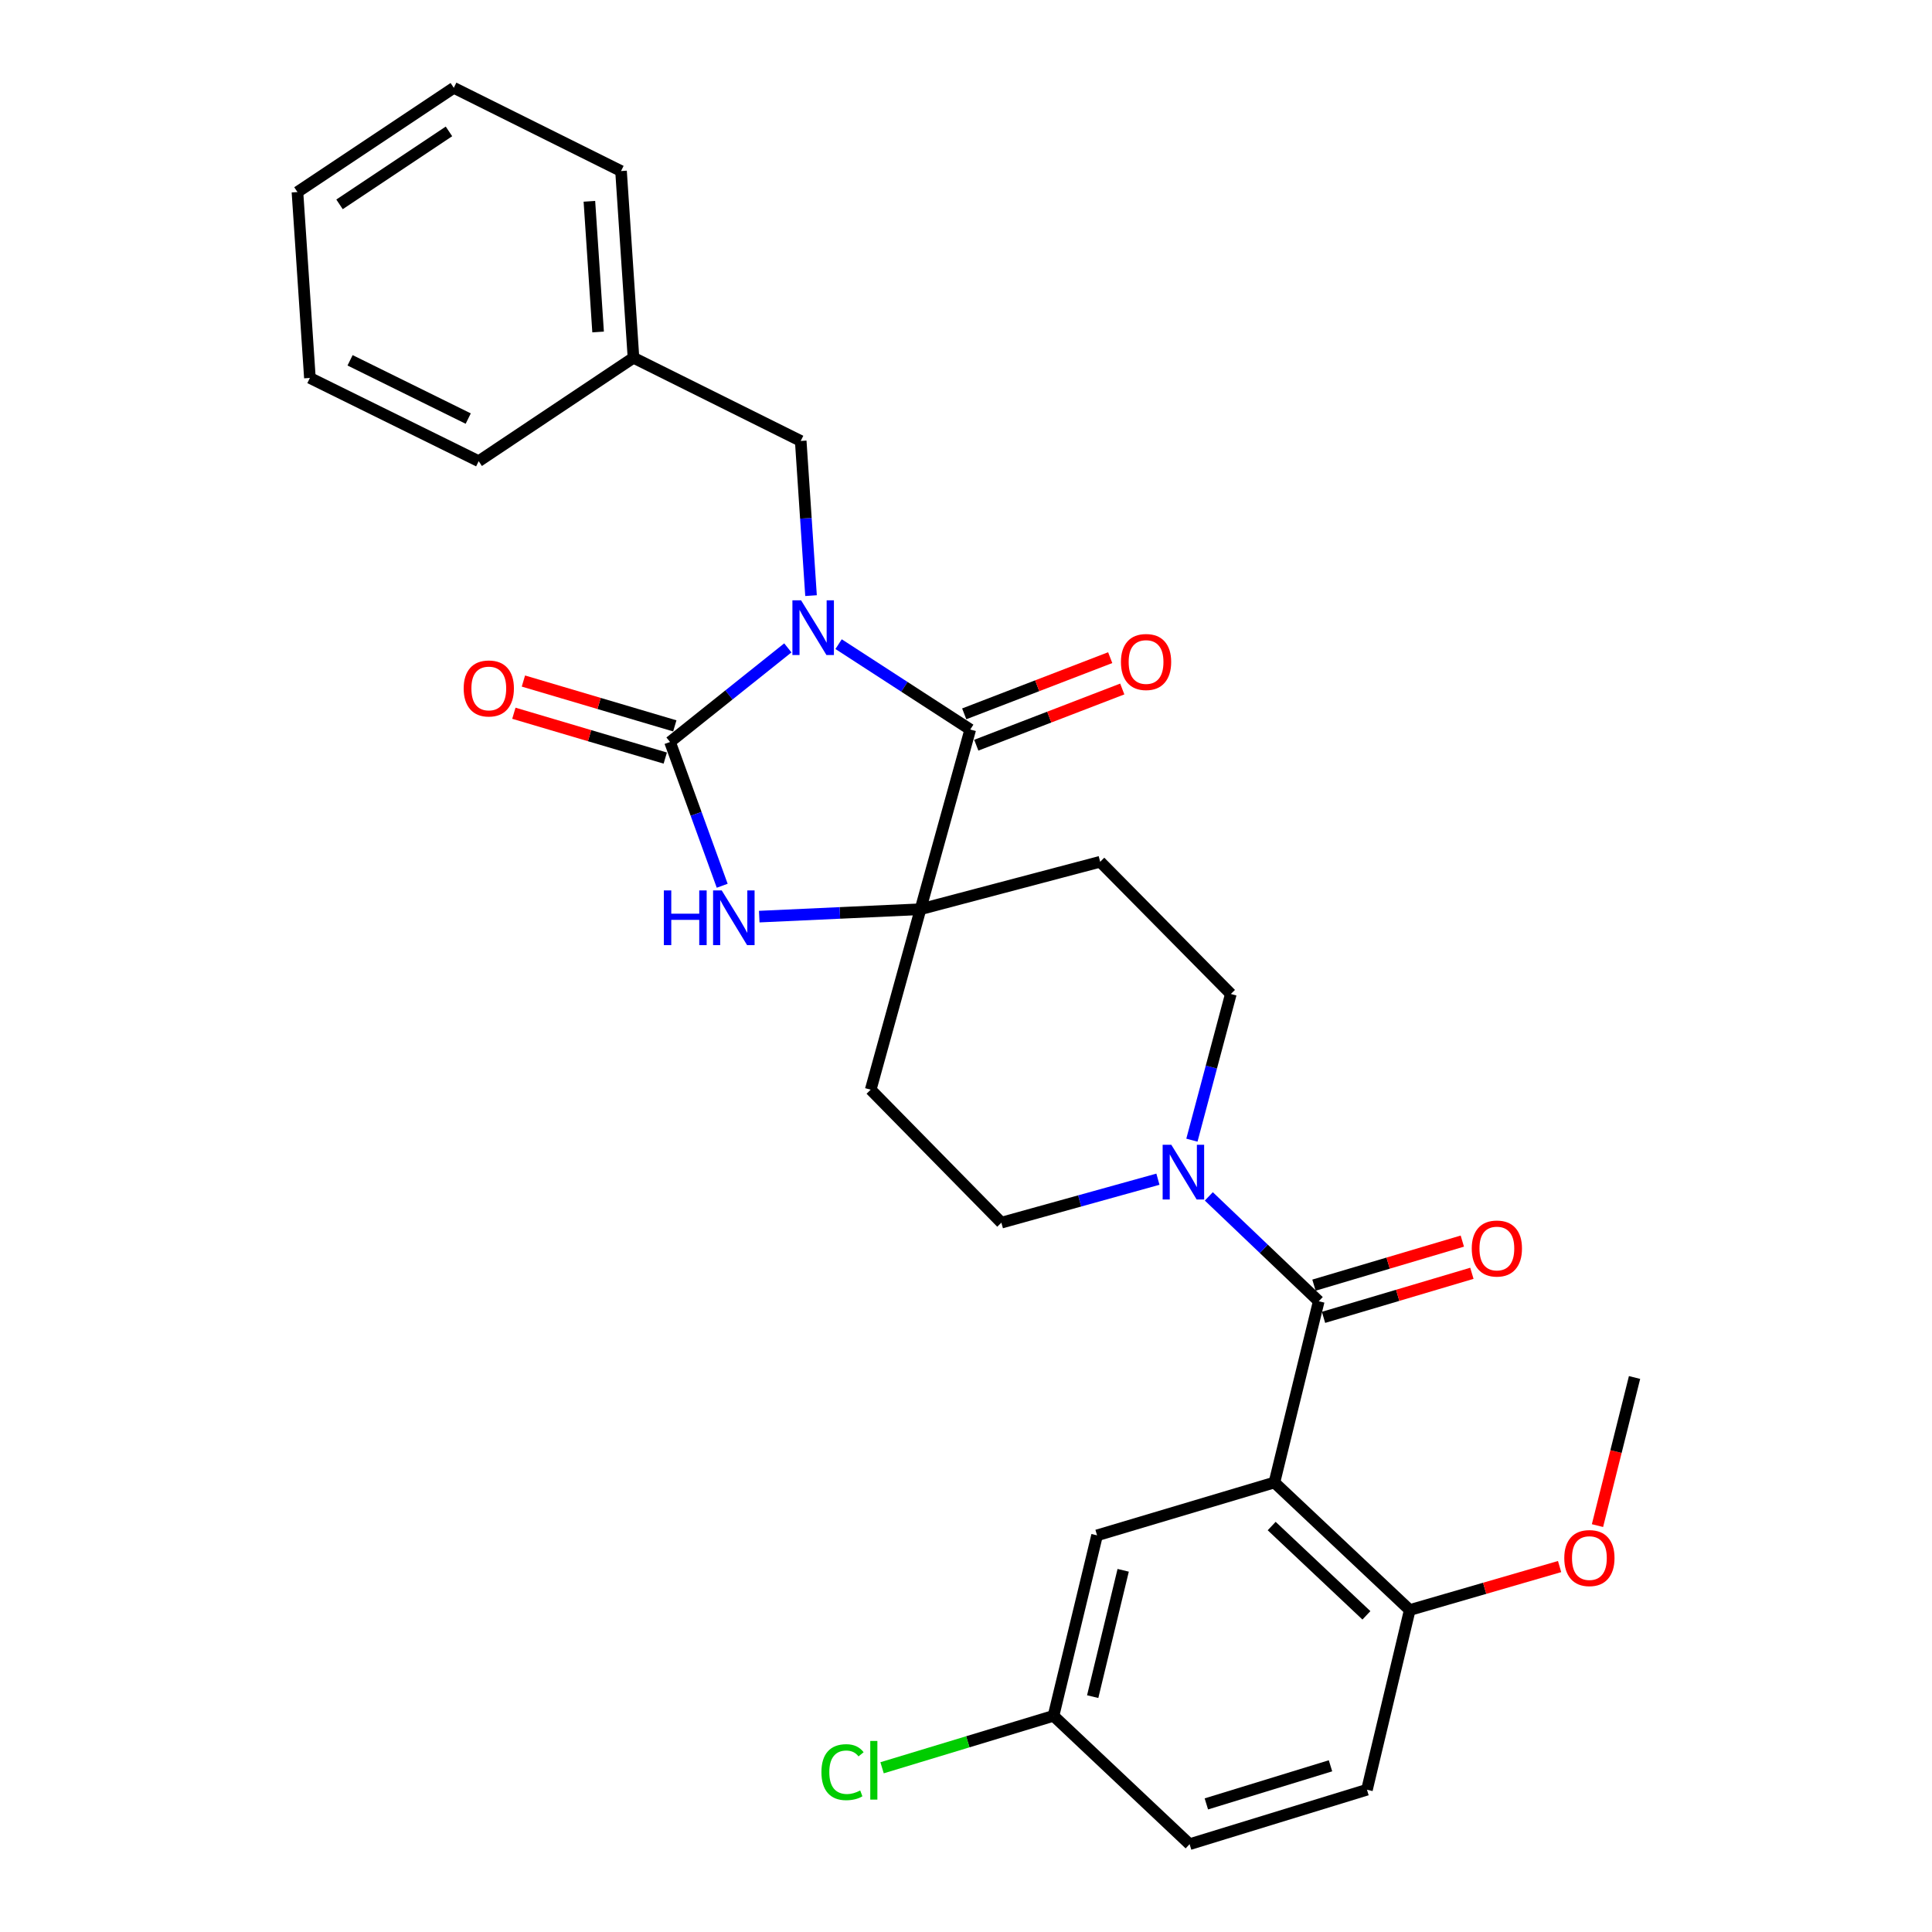 <?xml version='1.0' encoding='iso-8859-1'?>
<svg version='1.1' baseProfile='full'
              xmlns='http://www.w3.org/2000/svg'
                      xmlns:rdkit='http://www.rdkit.org/xml'
                      xmlns:xlink='http://www.w3.org/1999/xlink'
                  xml:space='preserve'
width='1000px' height='1000px' viewBox='0 0 1000 1000'>
<!-- END OF HEADER -->
<rect style='opacity:1.0;fill:#FFFFFF;stroke:none' width='1000' height='1000' x='0' y='0'> </rect>
<path class='bond-0' d='M 407.782,335.346 L 377.295,359.697' style='fill:none;fill-rule:evenodd;stroke:#0000FF;stroke-width:6px;stroke-linecap:butt;stroke-linejoin:miter;stroke-opacity:1' />
<path class='bond-0' d='M 377.295,359.697 L 346.808,384.048' style='fill:none;fill-rule:evenodd;stroke:#000000;stroke-width:6px;stroke-linecap:butt;stroke-linejoin:miter;stroke-opacity:1' />
<path class='bond-1' d='M 434.055,333.41 L 468.129,355.503' style='fill:none;fill-rule:evenodd;stroke:#0000FF;stroke-width:6px;stroke-linecap:butt;stroke-linejoin:miter;stroke-opacity:1' />
<path class='bond-1' d='M 468.129,355.503 L 502.202,377.597' style='fill:none;fill-rule:evenodd;stroke:#000000;stroke-width:6px;stroke-linecap:butt;stroke-linejoin:miter;stroke-opacity:1' />
<path class='bond-7' d='M 419.787,308.293 L 417.119,268.266' style='fill:none;fill-rule:evenodd;stroke:#0000FF;stroke-width:6px;stroke-linecap:butt;stroke-linejoin:miter;stroke-opacity:1' />
<path class='bond-7' d='M 417.119,268.266 L 414.451,228.239' style='fill:none;fill-rule:evenodd;stroke:#000000;stroke-width:6px;stroke-linecap:butt;stroke-linejoin:miter;stroke-opacity:1' />
<path class='bond-4' d='M 346.808,384.048 L 360.309,421.256' style='fill:none;fill-rule:evenodd;stroke:#000000;stroke-width:6px;stroke-linecap:butt;stroke-linejoin:miter;stroke-opacity:1' />
<path class='bond-4' d='M 360.309,421.256 L 373.811,458.464' style='fill:none;fill-rule:evenodd;stroke:#0000FF;stroke-width:6px;stroke-linecap:butt;stroke-linejoin:miter;stroke-opacity:1' />
<path class='bond-12' d='M 349.276,375.714 L 310.096,364.109' style='fill:none;fill-rule:evenodd;stroke:#000000;stroke-width:6px;stroke-linecap:butt;stroke-linejoin:miter;stroke-opacity:1' />
<path class='bond-12' d='M 310.096,364.109 L 270.916,352.504' style='fill:none;fill-rule:evenodd;stroke:#FF0000;stroke-width:6px;stroke-linecap:butt;stroke-linejoin:miter;stroke-opacity:1' />
<path class='bond-12' d='M 344.339,392.382 L 305.159,380.777' style='fill:none;fill-rule:evenodd;stroke:#000000;stroke-width:6px;stroke-linecap:butt;stroke-linejoin:miter;stroke-opacity:1' />
<path class='bond-12' d='M 305.159,380.777 L 265.978,369.172' style='fill:none;fill-rule:evenodd;stroke:#FF0000;stroke-width:6px;stroke-linecap:butt;stroke-linejoin:miter;stroke-opacity:1' />
<path class='bond-2' d='M 502.202,377.597 L 476.445,470.611' style='fill:none;fill-rule:evenodd;stroke:#000000;stroke-width:6px;stroke-linecap:butt;stroke-linejoin:miter;stroke-opacity:1' />
<path class='bond-13' d='M 505.325,385.709 L 543.104,371.165' style='fill:none;fill-rule:evenodd;stroke:#000000;stroke-width:6px;stroke-linecap:butt;stroke-linejoin:miter;stroke-opacity:1' />
<path class='bond-13' d='M 543.104,371.165 L 580.883,356.622' style='fill:none;fill-rule:evenodd;stroke:#FF0000;stroke-width:6px;stroke-linecap:butt;stroke-linejoin:miter;stroke-opacity:1' />
<path class='bond-13' d='M 499.079,369.485 L 536.859,354.942' style='fill:none;fill-rule:evenodd;stroke:#000000;stroke-width:6px;stroke-linecap:butt;stroke-linejoin:miter;stroke-opacity:1' />
<path class='bond-13' d='M 536.859,354.942 L 574.638,340.399' style='fill:none;fill-rule:evenodd;stroke:#FF0000;stroke-width:6px;stroke-linecap:butt;stroke-linejoin:miter;stroke-opacity:1' />
<path class='bond-8' d='M 476.445,470.611 L 569.449,446.051' style='fill:none;fill-rule:evenodd;stroke:#000000;stroke-width:6px;stroke-linecap:butt;stroke-linejoin:miter;stroke-opacity:1' />
<path class='bond-9' d='M 476.445,470.611 L 450.677,564.022' style='fill:none;fill-rule:evenodd;stroke:#000000;stroke-width:6px;stroke-linecap:butt;stroke-linejoin:miter;stroke-opacity:1' />
<path class='bond-29' d='M 476.445,470.611 L 434.715,472.526' style='fill:none;fill-rule:evenodd;stroke:#000000;stroke-width:6px;stroke-linecap:butt;stroke-linejoin:miter;stroke-opacity:1' />
<path class='bond-29' d='M 434.715,472.526 L 392.986,474.44' style='fill:none;fill-rule:evenodd;stroke:#0000FF;stroke-width:6px;stroke-linecap:butt;stroke-linejoin:miter;stroke-opacity:1' />
<path class='bond-3' d='M 659.634,767.329 L 682.581,673.522' style='fill:none;fill-rule:evenodd;stroke:#000000;stroke-width:6px;stroke-linecap:butt;stroke-linejoin:miter;stroke-opacity:1' />
<path class='bond-10' d='M 659.634,767.329 L 729.682,833.349' style='fill:none;fill-rule:evenodd;stroke:#000000;stroke-width:6px;stroke-linecap:butt;stroke-linejoin:miter;stroke-opacity:1' />
<path class='bond-10' d='M 658.218,789.882 L 707.252,836.097' style='fill:none;fill-rule:evenodd;stroke:#000000;stroke-width:6px;stroke-linecap:butt;stroke-linejoin:miter;stroke-opacity:1' />
<path class='bond-11' d='M 659.634,767.329 L 567.837,794.699' style='fill:none;fill-rule:evenodd;stroke:#000000;stroke-width:6px;stroke-linecap:butt;stroke-linejoin:miter;stroke-opacity:1' />
<path class='bond-5' d='M 682.581,673.522 L 654.133,646.383' style='fill:none;fill-rule:evenodd;stroke:#000000;stroke-width:6px;stroke-linecap:butt;stroke-linejoin:miter;stroke-opacity:1' />
<path class='bond-5' d='M 654.133,646.383 L 625.684,619.245' style='fill:none;fill-rule:evenodd;stroke:#0000FF;stroke-width:6px;stroke-linecap:butt;stroke-linejoin:miter;stroke-opacity:1' />
<path class='bond-16' d='M 685.055,681.855 L 723.45,670.456' style='fill:none;fill-rule:evenodd;stroke:#000000;stroke-width:6px;stroke-linecap:butt;stroke-linejoin:miter;stroke-opacity:1' />
<path class='bond-16' d='M 723.45,670.456 L 761.844,659.058' style='fill:none;fill-rule:evenodd;stroke:#FF0000;stroke-width:6px;stroke-linecap:butt;stroke-linejoin:miter;stroke-opacity:1' />
<path class='bond-16' d='M 680.107,665.19 L 718.502,653.791' style='fill:none;fill-rule:evenodd;stroke:#000000;stroke-width:6px;stroke-linecap:butt;stroke-linejoin:miter;stroke-opacity:1' />
<path class='bond-16' d='M 718.502,653.791 L 756.897,642.392' style='fill:none;fill-rule:evenodd;stroke:#FF0000;stroke-width:6px;stroke-linecap:butt;stroke-linejoin:miter;stroke-opacity:1' />
<path class='bond-6' d='M 599.339,610.351 L 558.825,621.602' style='fill:none;fill-rule:evenodd;stroke:#0000FF;stroke-width:6px;stroke-linecap:butt;stroke-linejoin:miter;stroke-opacity:1' />
<path class='bond-6' d='M 558.825,621.602 L 518.311,632.853' style='fill:none;fill-rule:evenodd;stroke:#000000;stroke-width:6px;stroke-linecap:butt;stroke-linejoin:miter;stroke-opacity:1' />
<path class='bond-30' d='M 616.93,590.145 L 627.007,552.316' style='fill:none;fill-rule:evenodd;stroke:#0000FF;stroke-width:6px;stroke-linecap:butt;stroke-linejoin:miter;stroke-opacity:1' />
<path class='bond-30' d='M 627.007,552.316 L 637.083,514.487' style='fill:none;fill-rule:evenodd;stroke:#000000;stroke-width:6px;stroke-linecap:butt;stroke-linejoin:miter;stroke-opacity:1' />
<path class='bond-19' d='M 414.451,228.239 L 327.888,185.174' style='fill:none;fill-rule:evenodd;stroke:#000000;stroke-width:6px;stroke-linecap:butt;stroke-linejoin:miter;stroke-opacity:1' />
<path class='bond-15' d='M 569.449,446.051 L 637.083,514.487' style='fill:none;fill-rule:evenodd;stroke:#000000;stroke-width:6px;stroke-linecap:butt;stroke-linejoin:miter;stroke-opacity:1' />
<path class='bond-14' d='M 450.677,564.022 L 518.311,632.853' style='fill:none;fill-rule:evenodd;stroke:#000000;stroke-width:6px;stroke-linecap:butt;stroke-linejoin:miter;stroke-opacity:1' />
<path class='bond-17' d='M 729.682,833.349 L 707.537,926.364' style='fill:none;fill-rule:evenodd;stroke:#000000;stroke-width:6px;stroke-linecap:butt;stroke-linejoin:miter;stroke-opacity:1' />
<path class='bond-22' d='M 729.682,833.349 L 768.465,822.099' style='fill:none;fill-rule:evenodd;stroke:#000000;stroke-width:6px;stroke-linecap:butt;stroke-linejoin:miter;stroke-opacity:1' />
<path class='bond-22' d='M 768.465,822.099 L 807.247,810.848' style='fill:none;fill-rule:evenodd;stroke:#FF0000;stroke-width:6px;stroke-linecap:butt;stroke-linejoin:miter;stroke-opacity:1' />
<path class='bond-18' d='M 567.837,794.699 L 545.295,888.109' style='fill:none;fill-rule:evenodd;stroke:#000000;stroke-width:6px;stroke-linecap:butt;stroke-linejoin:miter;stroke-opacity:1' />
<path class='bond-18' d='M 581.354,812.788 L 565.575,878.176' style='fill:none;fill-rule:evenodd;stroke:#000000;stroke-width:6px;stroke-linecap:butt;stroke-linejoin:miter;stroke-opacity:1' />
<path class='bond-32' d='M 707.537,926.364 L 615.739,954.545' style='fill:none;fill-rule:evenodd;stroke:#000000;stroke-width:6px;stroke-linecap:butt;stroke-linejoin:miter;stroke-opacity:1' />
<path class='bond-32' d='M 688.665,913.973 L 624.407,933.7' style='fill:none;fill-rule:evenodd;stroke:#000000;stroke-width:6px;stroke-linecap:butt;stroke-linejoin:miter;stroke-opacity:1' />
<path class='bond-20' d='M 545.295,888.109 L 615.739,954.545' style='fill:none;fill-rule:evenodd;stroke:#000000;stroke-width:6px;stroke-linecap:butt;stroke-linejoin:miter;stroke-opacity:1' />
<path class='bond-21' d='M 545.295,888.109 L 500.928,901.553' style='fill:none;fill-rule:evenodd;stroke:#000000;stroke-width:6px;stroke-linecap:butt;stroke-linejoin:miter;stroke-opacity:1' />
<path class='bond-21' d='M 500.928,901.553 L 456.56,914.997' style='fill:none;fill-rule:evenodd;stroke:#00CC00;stroke-width:6px;stroke-linecap:butt;stroke-linejoin:miter;stroke-opacity:1' />
<path class='bond-23' d='M 327.888,185.174 L 321.446,88.538' style='fill:none;fill-rule:evenodd;stroke:#000000;stroke-width:6px;stroke-linecap:butt;stroke-linejoin:miter;stroke-opacity:1' />
<path class='bond-23' d='M 309.576,171.835 L 305.067,104.19' style='fill:none;fill-rule:evenodd;stroke:#000000;stroke-width:6px;stroke-linecap:butt;stroke-linejoin:miter;stroke-opacity:1' />
<path class='bond-24' d='M 327.888,185.174 L 247.767,238.708' style='fill:none;fill-rule:evenodd;stroke:#000000;stroke-width:6px;stroke-linecap:butt;stroke-linejoin:miter;stroke-opacity:1' />
<path class='bond-25' d='M 826.854,789.648 L 836.447,751.316' style='fill:none;fill-rule:evenodd;stroke:#FF0000;stroke-width:6px;stroke-linecap:butt;stroke-linejoin:miter;stroke-opacity:1' />
<path class='bond-25' d='M 836.447,751.316 L 846.04,712.984' style='fill:none;fill-rule:evenodd;stroke:#000000;stroke-width:6px;stroke-linecap:butt;stroke-linejoin:miter;stroke-opacity:1' />
<path class='bond-26' d='M 321.446,88.538 L 234.883,45.455' style='fill:none;fill-rule:evenodd;stroke:#000000;stroke-width:6px;stroke-linecap:butt;stroke-linejoin:miter;stroke-opacity:1' />
<path class='bond-27' d='M 247.767,238.708 L 160.402,195.624' style='fill:none;fill-rule:evenodd;stroke:#000000;stroke-width:6px;stroke-linecap:butt;stroke-linejoin:miter;stroke-opacity:1' />
<path class='bond-27' d='M 242.351,216.654 L 181.195,186.495' style='fill:none;fill-rule:evenodd;stroke:#000000;stroke-width:6px;stroke-linecap:butt;stroke-linejoin:miter;stroke-opacity:1' />
<path class='bond-31' d='M 234.883,45.455 L 153.96,99.403' style='fill:none;fill-rule:evenodd;stroke:#000000;stroke-width:6px;stroke-linecap:butt;stroke-linejoin:miter;stroke-opacity:1' />
<path class='bond-31' d='M 232.388,68.011 L 175.742,105.775' style='fill:none;fill-rule:evenodd;stroke:#000000;stroke-width:6px;stroke-linecap:butt;stroke-linejoin:miter;stroke-opacity:1' />
<path class='bond-28' d='M 160.402,195.624 L 153.96,99.403' style='fill:none;fill-rule:evenodd;stroke:#000000;stroke-width:6px;stroke-linecap:butt;stroke-linejoin:miter;stroke-opacity:1' />
<path  class='atom-0' d='M 414.633 310.715
L 423.913 325.715
Q 424.833 327.195, 426.313 329.875
Q 427.793 332.555, 427.873 332.715
L 427.873 310.715
L 431.633 310.715
L 431.633 339.035
L 427.753 339.035
L 417.793 322.635
Q 416.633 320.715, 415.393 318.515
Q 414.193 316.315, 413.833 315.635
L 413.833 339.035
L 410.153 339.035
L 410.153 310.715
L 414.633 310.715
' fill='#0000FF'/>
<path  class='atom-5' d='M 343.608 460.884
L 347.448 460.884
L 347.448 472.924
L 361.928 472.924
L 361.928 460.884
L 365.768 460.884
L 365.768 489.204
L 361.928 489.204
L 361.928 476.124
L 347.448 476.124
L 347.448 489.204
L 343.608 489.204
L 343.608 460.884
' fill='#0000FF'/>
<path  class='atom-5' d='M 373.568 460.884
L 382.848 475.884
Q 383.768 477.364, 385.248 480.044
Q 386.728 482.724, 386.808 482.884
L 386.808 460.884
L 390.568 460.884
L 390.568 489.204
L 386.688 489.204
L 376.728 472.804
Q 375.568 470.884, 374.328 468.684
Q 373.128 466.484, 372.768 465.804
L 372.768 489.204
L 369.088 489.204
L 369.088 460.884
L 373.568 460.884
' fill='#0000FF'/>
<path  class='atom-7' d='M 606.263 592.53
L 615.543 607.53
Q 616.463 609.01, 617.943 611.69
Q 619.423 614.37, 619.503 614.53
L 619.503 592.53
L 623.263 592.53
L 623.263 620.85
L 619.383 620.85
L 609.423 604.45
Q 608.263 602.53, 607.023 600.33
Q 605.823 598.13, 605.463 597.45
L 605.463 620.85
L 601.783 620.85
L 601.783 592.53
L 606.263 592.53
' fill='#0000FF'/>
<path  class='atom-13' d='M 240.001 356.343
Q 240.001 349.543, 243.361 345.743
Q 246.721 341.943, 253.001 341.943
Q 259.281 341.943, 262.641 345.743
Q 266.001 349.543, 266.001 356.343
Q 266.001 363.223, 262.601 367.143
Q 259.201 371.023, 253.001 371.023
Q 246.761 371.023, 243.361 367.143
Q 240.001 363.263, 240.001 356.343
M 253.001 367.823
Q 257.321 367.823, 259.641 364.943
Q 262.001 362.023, 262.001 356.343
Q 262.001 350.783, 259.641 347.983
Q 257.321 345.143, 253.001 345.143
Q 248.681 345.143, 246.321 347.943
Q 244.001 350.743, 244.001 356.343
Q 244.001 362.063, 246.321 364.943
Q 248.681 367.823, 253.001 367.823
' fill='#FF0000'/>
<path  class='atom-14' d='M 580.198 342.648
Q 580.198 335.848, 583.558 332.048
Q 586.918 328.248, 593.198 328.248
Q 599.478 328.248, 602.838 332.048
Q 606.198 335.848, 606.198 342.648
Q 606.198 349.528, 602.798 353.448
Q 599.398 357.328, 593.198 357.328
Q 586.958 357.328, 583.558 353.448
Q 580.198 349.568, 580.198 342.648
M 593.198 354.128
Q 597.518 354.128, 599.838 351.248
Q 602.198 348.328, 602.198 342.648
Q 602.198 337.088, 599.838 334.288
Q 597.518 331.448, 593.198 331.448
Q 588.878 331.448, 586.518 334.248
Q 584.198 337.048, 584.198 342.648
Q 584.198 348.368, 586.518 351.248
Q 588.878 354.128, 593.198 354.128
' fill='#FF0000'/>
<path  class='atom-17' d='M 761.775 646.232
Q 761.775 639.432, 765.135 635.632
Q 768.495 631.832, 774.775 631.832
Q 781.055 631.832, 784.415 635.632
Q 787.775 639.432, 787.775 646.232
Q 787.775 653.112, 784.375 657.032
Q 780.975 660.912, 774.775 660.912
Q 768.535 660.912, 765.135 657.032
Q 761.775 653.152, 761.775 646.232
M 774.775 657.712
Q 779.095 657.712, 781.415 654.832
Q 783.775 651.912, 783.775 646.232
Q 783.775 640.672, 781.415 637.872
Q 779.095 635.032, 774.775 635.032
Q 770.455 635.032, 768.095 637.832
Q 765.775 640.632, 765.775 646.232
Q 765.775 651.952, 768.095 654.832
Q 770.455 657.712, 774.775 657.712
' fill='#FF0000'/>
<path  class='atom-22' d='M 425.17 917.271
Q 425.17 910.231, 428.45 906.551
Q 431.77 902.831, 438.05 902.831
Q 443.89 902.831, 447.01 906.951
L 444.37 909.111
Q 442.09 906.111, 438.05 906.111
Q 433.77 906.111, 431.49 908.991
Q 429.25 911.831, 429.25 917.271
Q 429.25 922.871, 431.57 925.751
Q 433.93 928.631, 438.49 928.631
Q 441.61 928.631, 445.25 926.751
L 446.37 929.751
Q 444.89 930.711, 442.65 931.271
Q 440.41 931.831, 437.93 931.831
Q 431.77 931.831, 428.45 928.071
Q 425.17 924.311, 425.17 917.271
' fill='#00CC00'/>
<path  class='atom-22' d='M 450.45 901.111
L 454.13 901.111
L 454.13 931.471
L 450.45 931.471
L 450.45 901.111
' fill='#00CC00'/>
<path  class='atom-23' d='M 809.668 806.455
Q 809.668 799.655, 813.028 795.855
Q 816.388 792.055, 822.668 792.055
Q 828.948 792.055, 832.308 795.855
Q 835.668 799.655, 835.668 806.455
Q 835.668 813.335, 832.268 817.255
Q 828.868 821.135, 822.668 821.135
Q 816.428 821.135, 813.028 817.255
Q 809.668 813.375, 809.668 806.455
M 822.668 817.935
Q 826.988 817.935, 829.308 815.055
Q 831.668 812.135, 831.668 806.455
Q 831.668 800.895, 829.308 798.095
Q 826.988 795.255, 822.668 795.255
Q 818.348 795.255, 815.988 798.055
Q 813.668 800.855, 813.668 806.455
Q 813.668 812.175, 815.988 815.055
Q 818.348 817.935, 822.668 817.935
' fill='#FF0000'/>
</svg>
